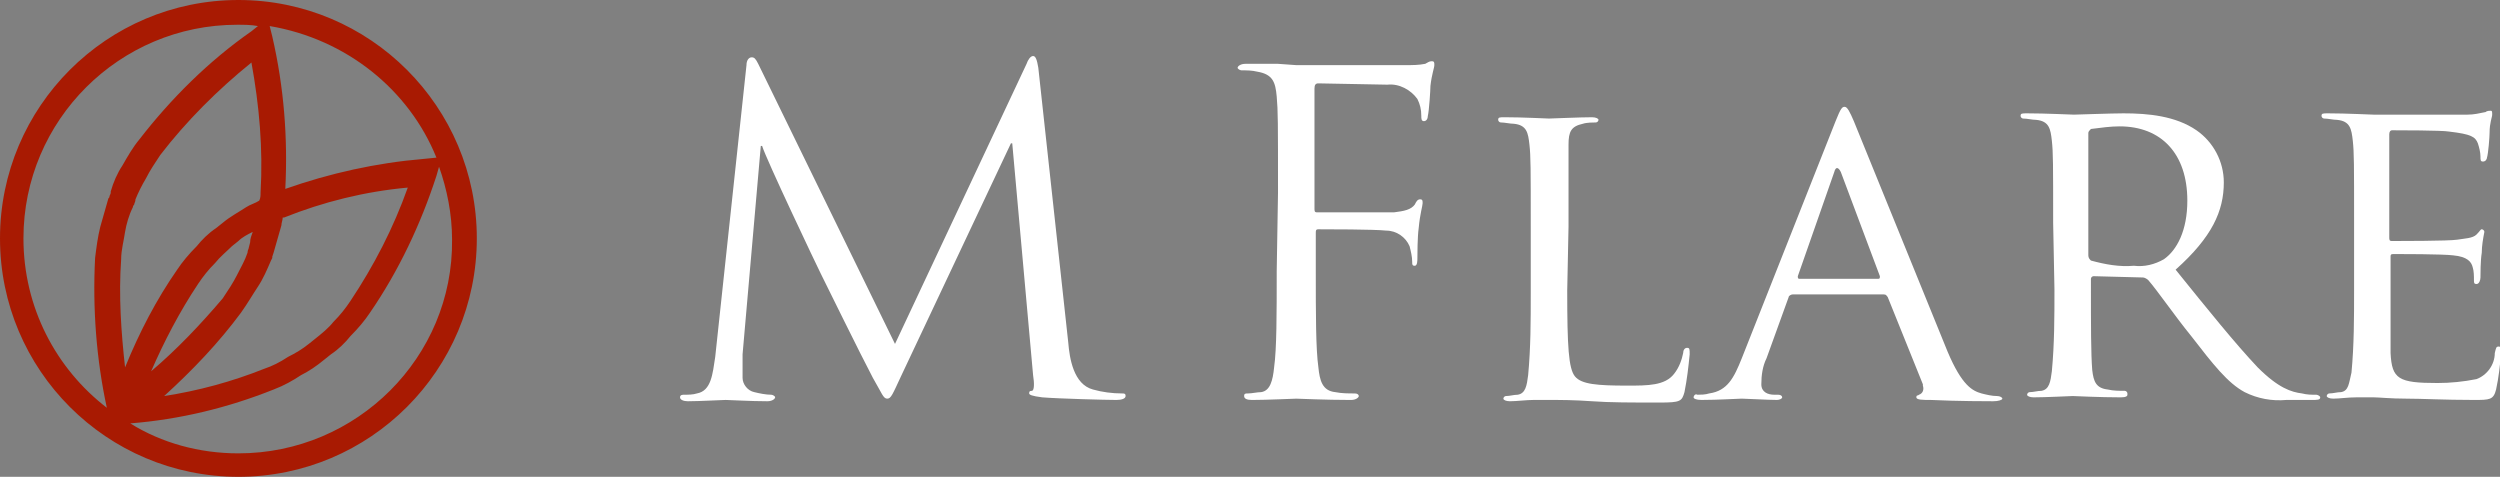 <?xml version="1.0" encoding="utf-8"?>
<!-- Generator: Adobe Illustrator 25.4.1, SVG Export Plug-In . SVG Version: 6.00 Build 0)  -->
<svg version="1.1" id="レイヤー_1" xmlns="http://www.w3.org/2000/svg" xmlns:xlink="http://www.w3.org/1999/xlink" x="0px"
	 y="0px" viewBox="0 0 191.9 36.6" style="enable-background:new 0 0 191.9 36.6;" xml:space="preserve">
<rect x="0" y="0" width="191.9" height="36.6" fill="#808080" stroke="none"/>
<style type="text/css">
	.st0{fill:#FFFFFF;}
	.st1{fill:#A81A02;}
</style>
<g id="レイヤー_2_00000122722132451838740000000005657652407318166438_">
	<g id="レイヤー_1-2">
		<path class="st0" d="M82,26.3c0.1,1.2,0.4,3.2,1.9,3.6c0.7,0.2,1.5,0.3,2.2,0.3c0.2,0,0.3,0,0.3,0.2s-0.3,0.3-0.7,0.3
			c-0.8,0-4.5-0.1-5.7-0.2c-0.8-0.1-1-0.2-1-0.3S79,30,79.2,30s0.2-0.6,0.1-1.2L77.7,11h-0.1l-8.4,17.8c-0.7,1.5-0.8,1.8-1.1,1.8
			s-0.4-0.4-1.1-1.6c-0.9-1.7-3.8-7.6-4-8c-0.3-0.6-4.2-8.8-4.5-9.8h-0.1l-1.4,16c0,0.5,0,1.2,0,1.8c0,0.5,0.4,1,0.9,1.1
			c0.4,0.1,0.9,0.2,1.3,0.2c0.1,0,0.3,0.1,0.3,0.2s-0.2,0.3-0.6,0.3c-1.3,0-2.9-0.1-3.2-0.1s-2,0.1-2.9,0.1c-0.3,0-0.6-0.1-0.6-0.3
			s0.2-0.2,0.3-0.2c0.3,0,0.7,0,1-0.1c1.1-0.2,1.2-1.5,1.4-2.8L57.3,5c0-0.4,0.2-0.6,0.4-0.6s0.3,0.1,0.5,0.5l10.5,21.5L78.8,4.9
			c0.1-0.3,0.3-0.6,0.5-0.6s0.3,0.3,0.4,0.9L82,26.3z"/>
		<path class="st0" d="M98.1,14.8c0-5.4,0-6.3-0.1-7.4s-0.3-1.7-1.5-1.9c-0.4-0.1-0.8-0.1-1.2-0.1c-0.1,0-0.3-0.1-0.3-0.2
			s0.2-0.3,0.6-0.3c0.8,0,1.7,0,2.5,0l1.4,0.1c0.7,0,7.7,0,8.4,0c0.5,0,1,0,1.5-0.1c0.2-0.1,0.3-0.2,0.5-0.2s0.2,0.1,0.2,0.3
			s-0.2,0.7-0.3,1.6c0,0.3-0.1,1.9-0.2,2.3c0,0.2-0.1,0.4-0.3,0.4s-0.2-0.2-0.2-0.4c0-0.5-0.1-0.9-0.3-1.3c-0.5-0.7-1.4-1.2-2.3-1.1
			l-5.3-0.1c-0.2,0-0.3,0.1-0.3,0.4V16c0,0.2,0,0.3,0.2,0.3h4.4c0.6,0,1.1,0,1.5,0c0.8-0.1,1.3-0.2,1.6-0.6c0.1-0.2,0.2-0.4,0.4-0.4
			s0.2,0.1,0.2,0.3s-0.2,0.8-0.3,1.9c-0.1,0.7-0.1,2.1-0.1,2.3s0,0.6-0.2,0.6s-0.2-0.1-0.2-0.3c0-0.4-0.1-0.8-0.2-1.2
			c-0.3-0.7-1-1.2-1.8-1.2c-0.9-0.1-4.6-0.1-5.2-0.1c-0.2,0-0.2,0.1-0.2,0.3v2.9c0,3.3,0,6,0.2,7.4c0.1,1,0.3,1.8,1.3,1.9
			c0.5,0.1,1,0.1,1.5,0.1c0.2,0,0.3,0.1,0.3,0.2s-0.2,0.3-0.6,0.3c-1.9,0-4.1-0.1-4.2-0.1s-2.3,0.1-3.4,0.1c-0.4,0-0.6-0.1-0.6-0.3
			s0.1-0.2,0.3-0.2c0.3,0,0.7-0.1,1-0.1c0.7-0.1,0.9-0.9,1-1.9c0.2-1.4,0.2-4.1,0.2-7.4L98.1,14.8z"/>
		<path class="st0" d="M120.3,22.3c0,4.3,0.1,6,0.6,6.6s1.7,0.7,4,0.7c1.6,0,2.9,0,3.6-0.9c0.4-0.5,0.6-1.1,0.7-1.6
			c0-0.2,0.1-0.4,0.3-0.4s0.2,0.1,0.2,0.5c-0.1,1-0.2,1.9-0.4,2.9c-0.2,0.7-0.3,0.8-1.9,0.8c-2.2,0-3.8,0-5.2-0.1s-2.4-0.1-3.3-0.1
			c-0.1,0-0.7,0-1.2,0s-1.3,0.1-1.8,0.1c-0.3,0-0.5-0.1-0.5-0.2c0-0.1,0.1-0.2,0.2-0.2c0,0,0,0,0,0c0.3,0,0.6-0.1,0.9-0.1
			c0.6-0.1,0.7-0.7,0.8-1.5c0.2-2.1,0.2-4.2,0.2-6.3v-5.1c0-4.5,0-5.4-0.1-6.3s-0.2-1.5-1.2-1.6c-0.3,0-0.7-0.1-1-0.1
			c-0.1,0-0.2-0.1-0.2-0.2c0-0.2,0.1-0.2,0.5-0.2c1.4,0,3.2,0.1,3.4,0.1s2.4-0.1,3.3-0.1c0.3,0,0.5,0.1,0.5,0.2
			c0,0.1-0.1,0.2-0.2,0.2c-0.2,0-0.7,0-1,0.1c-0.9,0.2-1.1,0.6-1.1,1.6s0,1.8,0,6.3L120.3,22.3z"/>
		<path class="st0" d="M140.9,9.3c0.4-1,0.5-1.1,0.7-1.1s0.4,0.4,0.7,1.1c0.5,1.2,5.4,13.3,7.2,17.7c1.1,2.6,1.9,3,2.6,3.2
			c0.4,0.1,0.8,0.2,1.2,0.2c0.2,0,0.4,0.1,0.4,0.2s-0.3,0.2-0.7,0.2s-2.7,0-4.8-0.1c-0.6,0-1.1,0-1.1-0.2s0.1-0.1,0.2-0.2
			c0.3-0.1,0.4-0.4,0.3-0.7c0,0,0-0.1,0-0.1l-2.7-6.7c-0.1-0.1-0.1-0.2-0.3-0.2h-7c-0.1,0-0.3,0.1-0.3,0.2l-1.7,4.7
			c-0.3,0.6-0.4,1.3-0.4,2c0,0.6,0.5,0.8,1,0.8h0.3c0.2,0,0.3,0.1,0.3,0.2s-0.2,0.2-0.4,0.2c-0.7,0-2.4-0.1-2.7-0.1
			s-1.8,0.1-3.1,0.1c-0.4,0-0.6-0.1-0.6-0.2c0-0.1,0.1-0.3,0.3-0.2c0.2,0,0.6,0,0.9-0.1c1.4-0.2,1.9-1.2,2.5-2.7L140.9,9.3z
			 M144.2,21.4c0.1,0,0.1-0.1,0.1-0.2l-3-8c-0.2-0.4-0.4-0.4-0.5,0l-2.8,8c0,0.1,0,0.2,0.1,0.2H144.2z"/>
		<path class="st0" d="M157.6,17.1c0-4.5,0-5.4-0.1-6.3s-0.2-1.5-1.2-1.6c-0.3,0-0.7-0.1-1-0.1c-0.1,0-0.2-0.1-0.2-0.2
			c0-0.2,0.1-0.2,0.5-0.2c1.4,0,3.4,0.1,3.6,0.1s2.9-0.1,3.8-0.1c1.9,0,4,0.2,5.6,1.3c1.3,0.9,2.1,2.4,2.1,4c0,2.2-0.9,4.2-3.7,6.7
			c2.5,3.1,4.6,5.7,6.3,7.5c1.6,1.6,2.6,1.9,3.4,2c0.4,0.1,0.7,0.1,1.1,0.1c0.1,0,0.3,0.1,0.3,0.2c0,0.2-0.2,0.2-0.7,0.2h-1.9
			c-1.1,0.1-2.2-0.1-3.2-0.6c-1.3-0.7-2.4-2.1-4.1-4.3c-1.3-1.6-2.6-3.5-3.3-4.3c-0.1-0.1-0.3-0.2-0.4-0.2l-3.8-0.1
			c-0.1,0-0.2,0.1-0.2,0.2v0.7c0,2.8,0,5.1,0.1,6.3c0.1,0.9,0.3,1.4,1.2,1.5c0.4,0.1,0.9,0.1,1.3,0.1c0.1,0,0.2,0.1,0.2,0.2
			c0,0,0,0,0,0.1c0,0.1-0.1,0.2-0.5,0.2c-1.6,0-3.6-0.1-3.7-0.1s-2.1,0.1-3,0.1c-0.3,0-0.5-0.1-0.5-0.2c0-0.1,0.1-0.2,0.2-0.2
			c0,0,0,0,0,0c0.3,0,0.6-0.1,0.9-0.1c0.6-0.1,0.7-0.7,0.8-1.5c0.2-2.1,0.2-4.2,0.2-6.3L157.6,17.1z M160.3,19.6
			c0,0.2,0.1,0.3,0.2,0.4c1.1,0.3,2.2,0.5,3.3,0.4c0.8,0.1,1.6-0.1,2.3-0.5c1-0.7,1.8-2.2,1.8-4.5c0-3.6-2-5.7-5.2-5.7
			c-0.7,0-1.4,0.1-2.2,0.2c-0.1,0.1-0.2,0.2-0.2,0.3V19.6z"/>
		<path class="st0" d="M180.7,17.1c0-4.5,0-5.4-0.1-6.3s-0.2-1.5-1.2-1.6c-0.3,0-0.7-0.1-1-0.1c-0.1,0-0.2-0.1-0.2-0.2
			c0-0.2,0.1-0.2,0.5-0.2c1.4,0,3.3,0.1,3.5,0.1s6.5,0,7.2,0c0.5,0,0.9-0.1,1.4-0.2c0.1-0.1,0.3-0.1,0.4-0.1c0.1,0,0.1,0.1,0.1,0.3
			s-0.2,0.6-0.2,1.4c0,0.3-0.1,1.6-0.2,1.9c0,0.1-0.1,0.3-0.3,0.3s-0.2-0.1-0.2-0.4c0-0.3-0.1-0.7-0.2-1c-0.2-0.5-0.5-0.7-2.2-0.9
			c-0.5-0.1-4-0.1-4.4-0.1c-0.1,0-0.2,0.1-0.2,0.3v7.9c0,0.2,0,0.3,0.2,0.3c0.4,0,4.4,0,5-0.1s1.2-0.1,1.5-0.4s0.3-0.4,0.4-0.4
			s0.2,0.1,0.2,0.2c-0.1,0.5-0.2,1.1-0.2,1.6c-0.1,0.6-0.1,1.7-0.1,1.9s-0.1,0.5-0.3,0.5s-0.2-0.1-0.2-0.3c0-0.3,0-0.7-0.1-1
			c-0.1-0.4-0.4-0.8-1.5-0.9c-0.8-0.1-4.1-0.1-4.6-0.1c-0.2,0-0.2,0.1-0.2,0.2v2.4c0,1,0,4.4,0,5c0.1,2,0.6,2.3,3.6,2.3
			c1,0,2-0.1,3-0.3c0.8-0.3,1.4-1.1,1.4-2c0.1-0.4,0.1-0.5,0.3-0.5s0.2,0.2,0.2,0.5c-0.1,0.9-0.2,1.9-0.4,2.8
			c-0.2,0.8-0.5,0.8-1.7,0.8c-2.3,0-4-0.1-5.2-0.1s-2.1-0.1-2.5-0.1c-0.1,0-0.6,0-1.3,0s-1.3,0.1-1.8,0.1c-0.3,0-0.5-0.1-0.5-0.2
			c0-0.1,0.1-0.2,0.2-0.2c0,0,0,0,0,0c0.3,0,0.6-0.1,0.9-0.1c0.6-0.1,0.6-0.7,0.8-1.5c0.2-2.1,0.2-4.2,0.2-6.3L180.7,17.1z"/>
		<path class="st1" d="M18.3,0C8.2,0,0,8.2,0,18.3c0,10.1,8.2,18.3,18.3,18.3s18.3-8.2,18.3-18.3C36.6,8.2,28.4,0,18.3,0z
			 M33.5,12.1l-1,0.1c-3.6,0.3-7.2,1.1-10.6,2.3c0.2-3.9-0.1-7.8-1-11.7l-0.2-0.8C26.6,3,31.4,6.9,33.5,12.1z M18.5,24
			c0.5-0.7,0.9-1.4,1.3-2c0.4-0.6,0.7-1.3,1-2l0.1-0.2v0c0-0.1,0-0.1,0-0.1l0.1-0.3c0.2-0.7,0.4-1.4,0.6-2.1c0-0.2,0.1-0.4,0.1-0.6
			c0,0,0.1,0,0.1,0c3-1.2,6.2-2,9.5-2.3c-1.1,3.1-2.6,6-4.4,8.7c-0.4,0.6-0.8,1.1-1.3,1.6c-0.4,0.5-0.9,0.9-1.4,1.3l-0.5,0.4l0,0
			c-0.5,0.4-1,0.7-1.6,1c-0.6,0.4-1.2,0.7-1.8,0.9c-2.5,1-5.1,1.7-7.7,2.1C14.8,28.4,16.8,26.3,18.5,24z M11.6,28.5
			c1-2.3,2.2-4.6,3.6-6.7c0.4-0.6,0.8-1.1,1.3-1.6c0.4-0.5,0.9-0.9,1.3-1.3l0.5-0.4c0.3-0.3,0.7-0.5,1.1-0.7
			c-0.1,0.3-0.2,0.5-0.2,0.8L19.1,19c0,0.1-0.1,0.2-0.1,0.4c-0.2,0.6-0.5,1.1-0.8,1.7c-0.3,0.6-0.7,1.2-1.1,1.8
			C15.4,24.9,13.6,26.8,11.6,28.5z M8.5,14.8L8.5,14.8c0,0.1-0.1,0.2-0.1,0.3c0,0.1-0.1,0.1-0.1,0.2c-0.2,0.7-0.4,1.4-0.6,2.1
			c-0.2,0.8-0.3,1.6-0.4,2.4c-0.2,3.9,0.1,7.8,0.9,11.5c-3.9-3-6.4-7.7-6.4-13c0-9.1,7.4-16.4,16.4-16.4c0.5,0,1.1,0,1.6,0.1
			l-0.5,0.4c-3.3,2.3-6.2,5.2-8.6,8.3c-0.5,0.6-0.9,1.3-1.3,2c-0.4,0.6-0.7,1.3-0.9,2L8.5,14.8z M9.3,19.9c0-0.7,0.2-1.4,0.3-2.1
			c0.1-0.6,0.3-1.3,0.6-1.9c0-0.1,0.1-0.2,0.1-0.2c0-0.1,0.1-0.2,0.1-0.4c0.2-0.5,0.5-1.1,0.8-1.6c0.3-0.6,0.7-1.2,1.1-1.8
			c2-2.6,4.4-5,7-7.1c0.6,3.3,0.9,6.6,0.7,10c0,0.2,0,0.4-0.1,0.6c-0.3,0.2-0.7,0.3-1,0.5c-0.6,0.4-1.2,0.7-1.8,1.2l-0.5,0.4
			c-0.6,0.4-1.1,0.9-1.5,1.4c-0.6,0.6-1.1,1.2-1.5,1.8c-1.6,2.3-2.9,4.8-4,7.5C9.3,25.5,9.1,22.7,9.3,19.9z M18.3,34.8
			c-3,0-5.9-0.8-8.3-2.3c3.8-0.3,7.5-1.2,11-2.6c0.8-0.3,1.5-0.7,2.1-1.1c0.6-0.3,1.2-0.7,1.8-1.2l0.5-0.4c0.6-0.4,1.1-0.9,1.5-1.4
			c0.6-0.6,1.1-1.2,1.5-1.8c2.2-3.2,3.9-6.8,5.1-10.5l0.2-0.7c0.6,1.7,1,3.6,1,5.6C34.8,27.4,27.4,34.8,18.3,34.8z"/>
	</g>
</g>
</svg>
